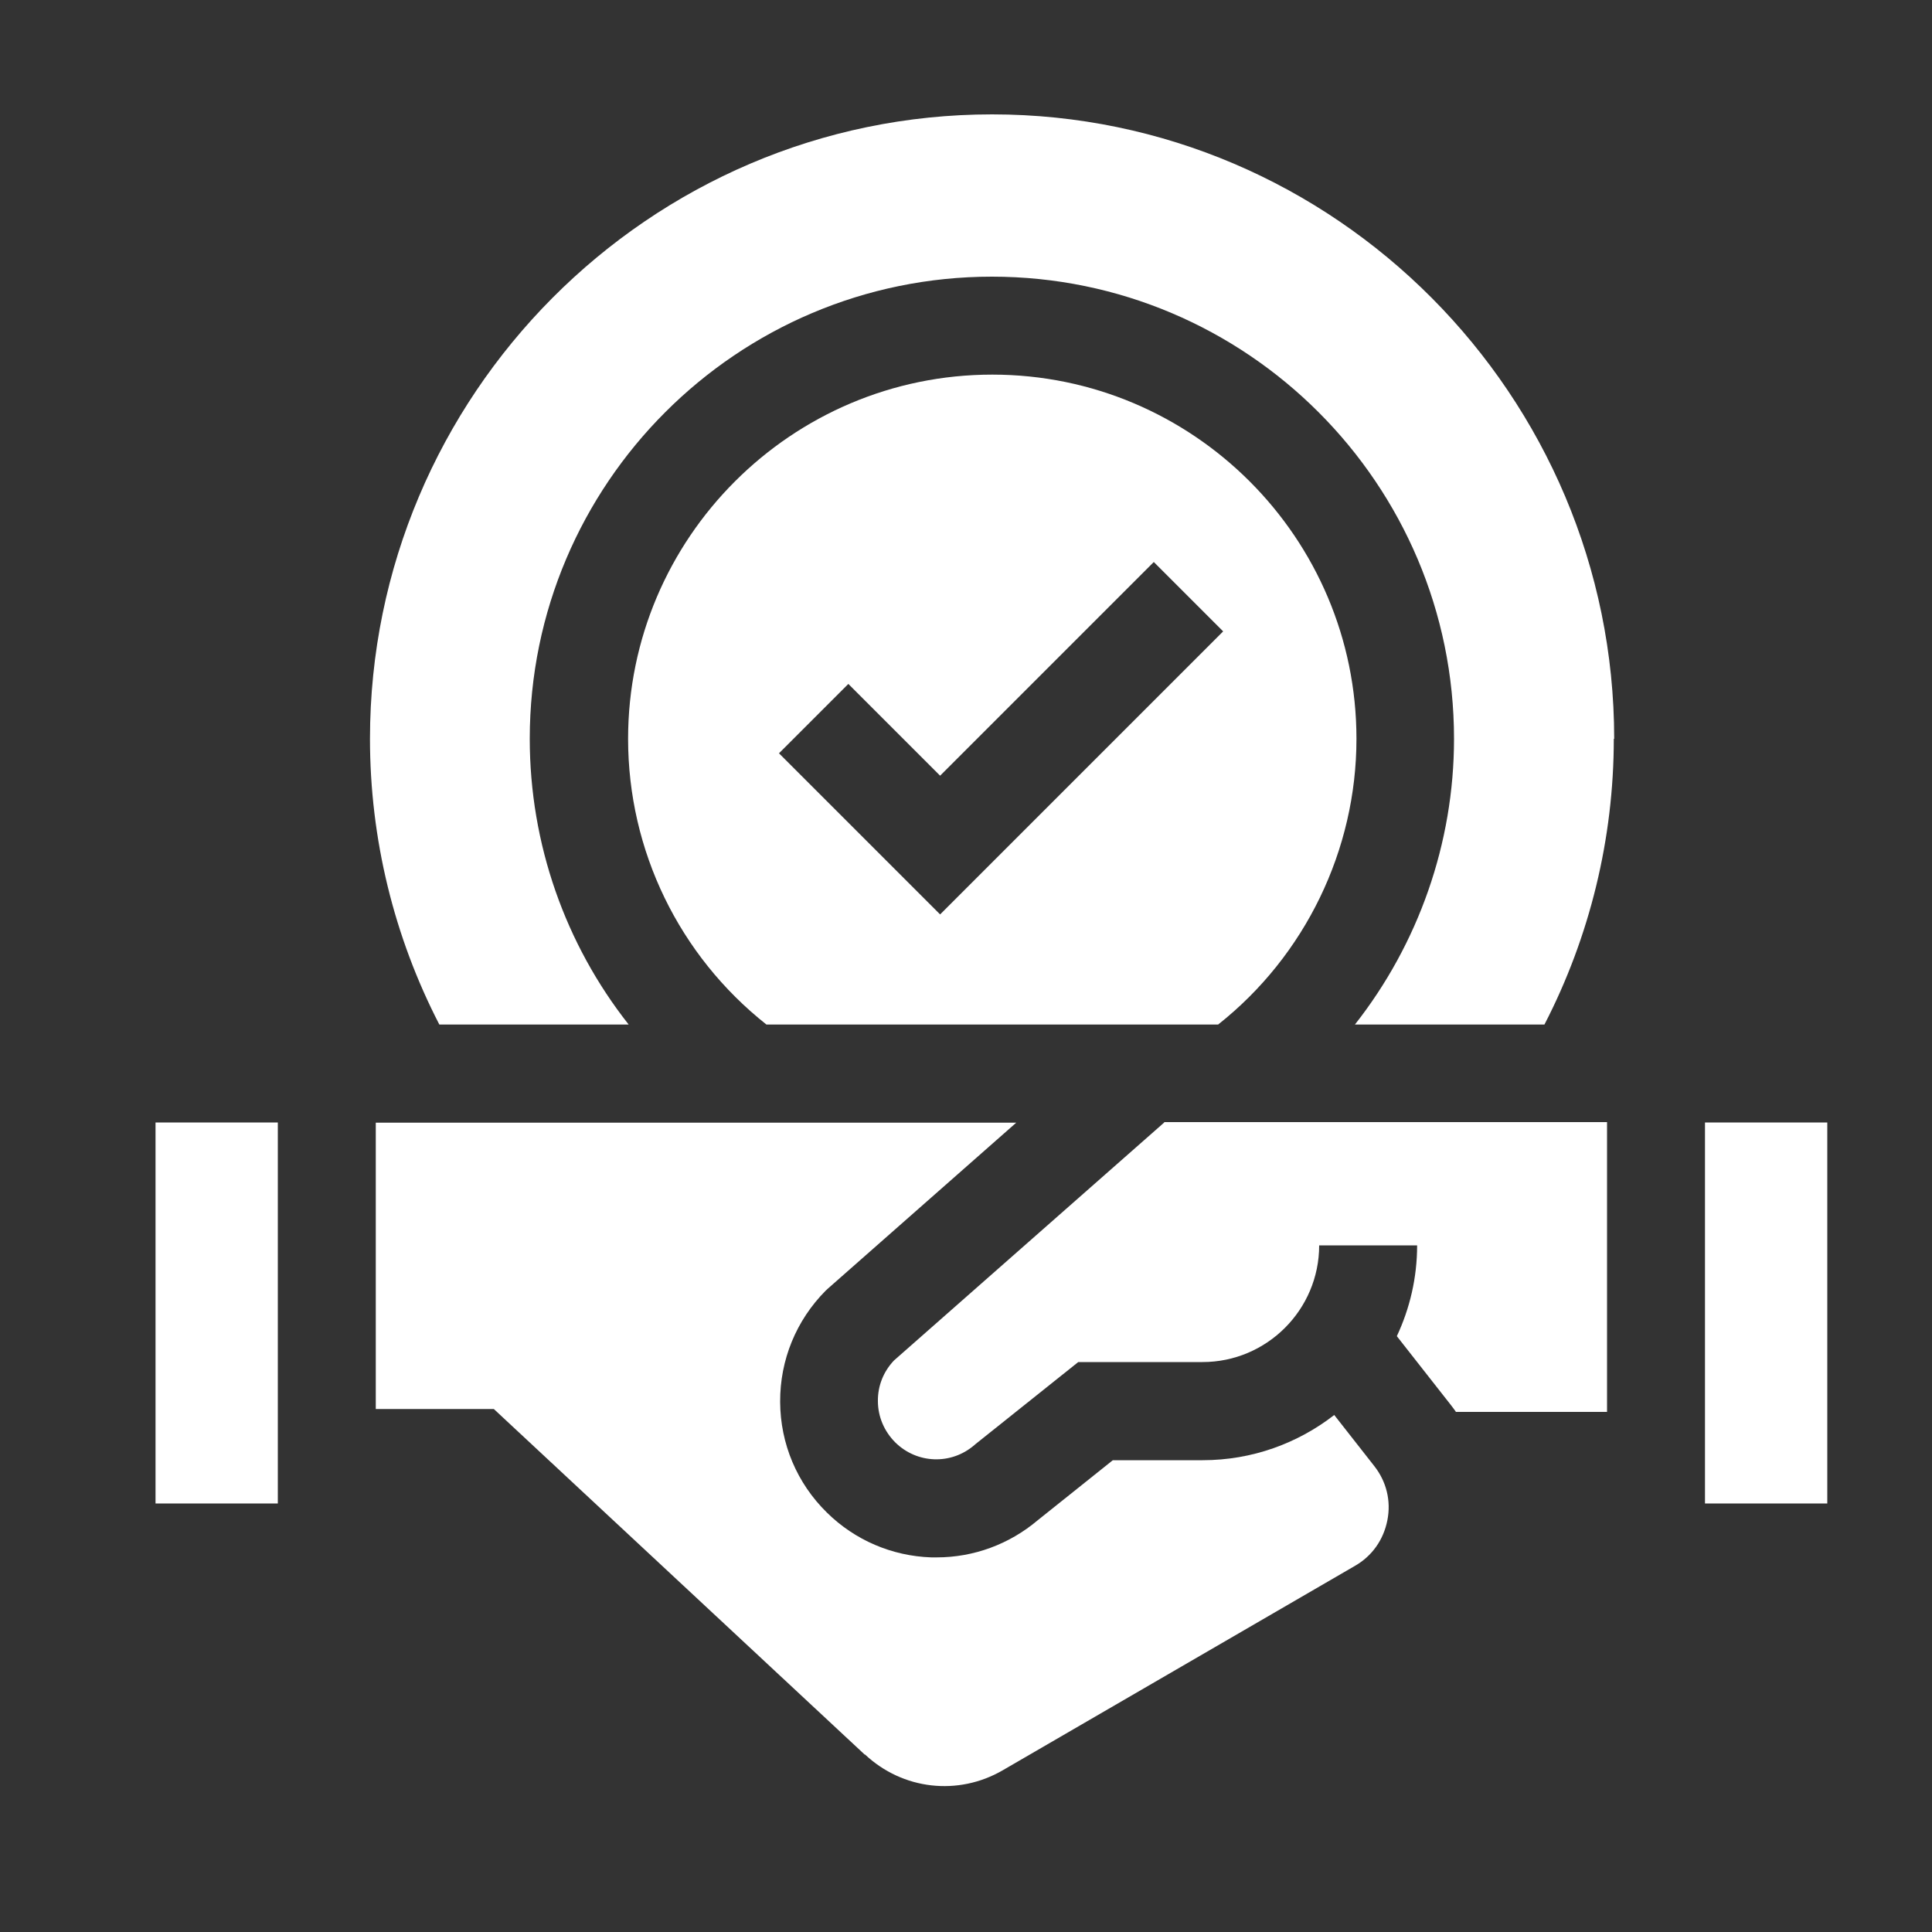 <?xml version="1.0" encoding="UTF-8"?>
<svg id="Layer_1" data-name="Layer 1" xmlns="http://www.w3.org/2000/svg" viewBox="0 0 100 100">
  <rect x="0" y="0" width="100" height="100" fill="#333333" stroke="none"/>
  <defs>
    <style>
      .cls-1 {
        fill: #fff;
      }
    </style>
  </defs>
  <path class="cls-1" d="M44.77,90.81c1.95,1.83,4.82,2.16,7.13.82l18.23-10.58c.89-.51,1.48-1.35,1.68-2.36s-.05-2.01-.68-2.81l-2.07-2.64c-1.88,1.46-4.24,2.34-6.81,2.34h-4.65l-3.89,3.11c-1.47,1.24-3.31,1.92-5.23,1.92-.09,0-.19,0-.28,0-2.03-.07-3.95-.89-5.4-2.32-1.55-1.52-2.41-3.56-2.42-5.73-.01-2.17.83-4.22,2.36-5.76l.12-.11,9.74-8.58H19.45v14.82h6.11s19.2,17.89,19.2,17.89Z"/>
  <path class="cls-1" d="M70.21,38.24c0-10.4-8.46-18.85-18.85-18.85s-18.85,8.46-18.85,18.85c0,5.8,2.65,11.22,7.16,14.79h23.38c4.5-3.56,7.16-9.03,7.16-14.79h0ZM43.9,35.39l4.76,4.76,11.06-11.06,3.59,3.59-14.65,14.65-8.34-8.34,3.59-3.59Z"/>
  <path class="cls-1" d="M8.05,58.1h6.33v19.72h-6.33v-19.72Z"/>
  <path class="cls-1" d="M83.55,38.24c0-17.76-14.45-32.32-32.2-32.32S19.15,20.48,19.15,38.24c0,5.17,1.24,10.24,3.59,14.79h9.8c-3.28-4.16-5.12-9.35-5.12-14.79,0-13.19,10.73-23.92,23.92-23.92s23.92,10.73,23.92,23.92c0,5.41-1.85,10.62-5.13,14.79h9.81c2.35-4.55,3.59-9.63,3.59-14.79h0Z"/>
  <path class="cls-1" d="M88.25,58.1h6.33v19.72h-6.33v-19.72Z"/>
  <path class="cls-1" d="M60.26,58.1l-13.99,12.32c-.54.57-.84,1.31-.83,2.1,0,.81.33,1.57.9,2.14,1.13,1.11,2.89,1.17,4.09.14l.07-.06,5.31-4.24h6.43c3.33,0,6.04-2.71,6.04-6.04h5.07c0,1.68-.38,3.27-1.05,4.7l2.81,3.58c.09.11.17.23.25.34h7.82v-15h-22.92Z"/>
</svg>